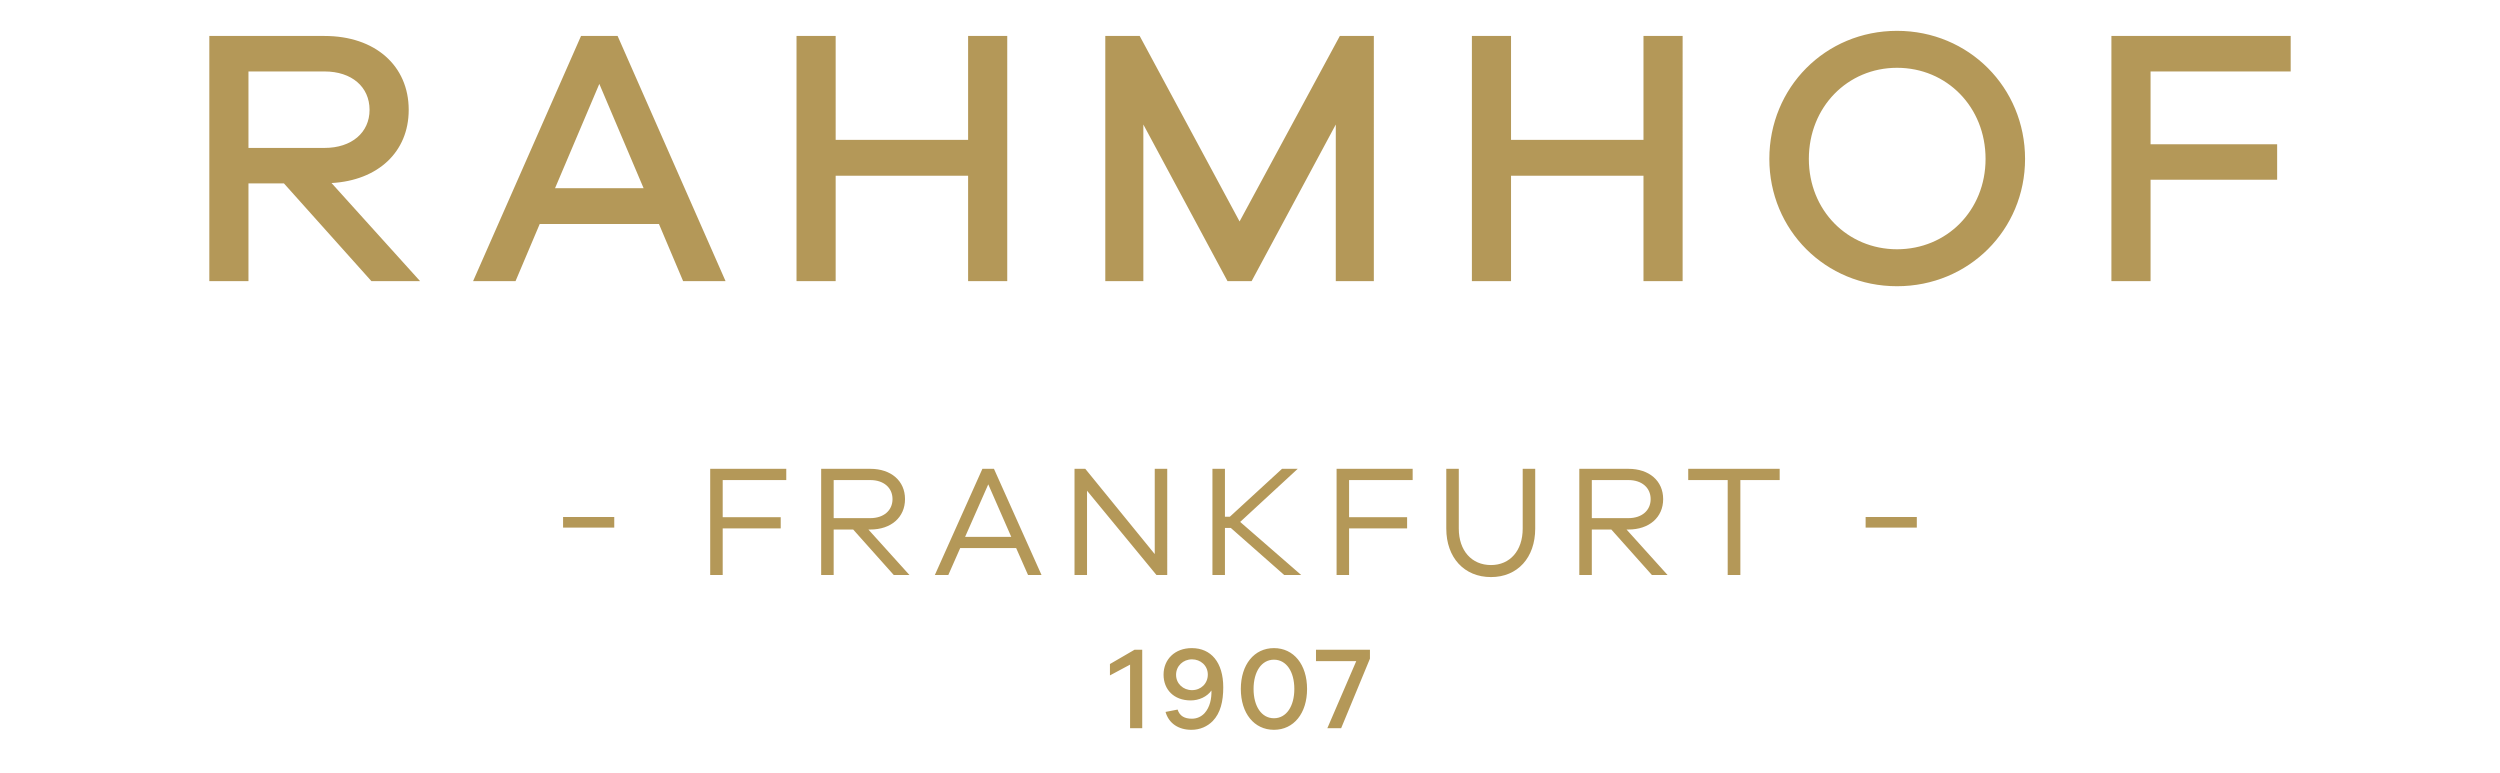 <?xml version="1.0" encoding="utf-8"?>
<!DOCTYPE svg PUBLIC "-//W3C//DTD SVG 1.1//EN" "http://www.w3.org/Graphics/SVG/1.1/DTD/svg11.dtd">
<svg xmlns="http://www.w3.org/2000/svg" xmlns:xlink="http://www.w3.org/1999/xlink" version="1.1" id="Ebene_1" x="0px" y="0px" width="320" height="99" viewBox="0 0 407 126" enable-background="new 0 0 407 126" xml:space="preserve">
<path fill="#B49858" d="M223.04,105.85h-8.79v1.849h6.561l-4.71,10.928h2.249l4.69-11.328V105.85z M207.401,117.009  c-2.022,0-3.32-1.947-3.32-4.77c0-2.824,1.298-4.77,3.32-4.77c2.023,0,3.321,1.945,3.321,4.77  C210.723,115.062,209.425,117.009,207.401,117.009 M207.401,105.583c-3.223,0-5.396,2.687-5.396,6.656  c0,3.967,2.173,6.654,5.396,6.654c3.227,0,5.396-2.688,5.396-6.654C212.798,108.27,210.628,105.583,207.401,105.583 M194.05,112.43  c-1.43,0-2.594-1.049-2.594-2.499s1.164-2.519,2.594-2.519c1.396,0,2.578,1.013,2.578,2.481  C196.628,111.343,195.521,112.43,194.05,112.43 M194.013,105.583c-2.748,0-4.595,1.829-4.595,4.328c0,2.424,1.676,4.194,4.422,4.194  c1.356,0,2.673-0.607,3.379-1.617c0.036,1.352-0.249,2.726-1.125,3.698c-0.498,0.534-1.203,0.897-2.062,0.897  c-1.165,0-1.985-0.42-2.327-1.488l-1.965,0.383c0.534,1.886,2.134,2.915,4.215,2.915c1.412,0,2.614-0.554,3.474-1.429  c1.256-1.296,1.714-3.187,1.714-5.493C199.143,107.909,197.16,105.583,194.013,105.583 M185.944,105.85h-1.258l-4.003,2.327v1.851  l3.28-1.756v10.354h1.98V105.85z"/>
<path fill="#B49858" d="M350.21,11.641h22.828V5.859h-29.207v39.935h6.379v-16.51h20.621v-5.782H350.21V11.641z M308.906,40.608  c-8.047,0-14.364-6.318-14.364-14.722c0-8.462,6.317-14.841,14.364-14.841c8.104,0,14.424,6.379,14.424,14.841  C323.33,34.29,317.011,40.608,308.906,40.608 M308.906,5.025c-11.681,0-20.801,9.239-20.801,20.861  c0,11.563,9.12,20.742,20.801,20.742c11.682,0,20.859-9.179,20.859-20.742C329.766,14.264,320.588,5.025,308.906,5.025   M273.979,5.859h-6.377v16.929h-21.578V5.859h-6.375v39.935h6.375V28.628h21.578v17.166h6.377V5.859z M223.676,5.859h-5.542  l-16.332,30.219L185.53,5.859h-5.604v39.935h6.199v-25.51l13.708,25.51h3.934l13.709-25.51v25.51h6.199V5.859z M163.953,5.859  h-6.376v16.929h-21.576V5.859h-6.377v39.935h6.377V28.628h21.576v17.166h6.376V5.859z M104.71,30.654H90.287l7.211-16.986  L104.71,30.654z M118.062,45.794L100.479,5.859h-5.96L76.936,45.794h6.914l3.935-9.297h19.429l3.934,9.297H118.062z M40.341,24.098  V11.641h12.397c4.411,0,7.331,2.504,7.331,6.259c0,3.696-2.92,6.198-7.331,6.198H40.341z M68.295,45.794L53.872,29.819  c7.569-0.416,12.574-5.066,12.574-11.92c0-7.211-5.482-12.04-13.708-12.04H33.964v39.935h6.377V29.879h5.781l14.244,15.915H68.295z"/>
<path fill="#B49858" d="M312.13,84.228h-8.339v1.726h8.339V84.228z M289.789,78.207v-1.831h-14.898v1.831h6.43v15.47h2.064v-15.47  H289.789z M259.185,84.408v-6.201h5.967c2.17,0,3.618,1.24,3.618,3.102c0,1.86-1.448,3.1-3.618,3.1H259.185z M271.527,93.676  l-6.687-7.412h0.311c3.386,0,5.656-1.985,5.656-4.956c0-2.973-2.271-4.933-5.656-4.933h-8.005v17.301h2.038v-7.412h3.178  l6.612,7.412H271.527z M249.964,76.375h-2.038v9.737c0,3.591-2.066,5.94-5.166,5.94c-3.152,0-5.246-2.35-5.246-5.94v-9.737h-2.037  v9.737c0,4.727,2.917,7.899,7.283,7.899c4.34,0,7.204-3.173,7.204-7.899V76.375z M219.642,78.207h10.357v-1.831h-12.394v17.301  h2.036v-7.593h9.453v-1.83h-9.453V78.207z M211.843,93.676l-9.945-8.65l9.376-8.65h-2.558l-8.496,7.802h-0.801v-7.802h-2.038v17.301  h2.038v-7.67h0.957l8.702,7.67H211.843z M190.017,76.375h-2.035v13.894l-11.316-13.894h-1.753v17.301h2.038V79.941l11.313,13.735  h1.753V76.375z M164.604,87.456h-7.514l3.771-8.553L164.604,87.456z M169.538,93.676l-7.749-17.301h-1.885l-7.747,17.301h2.195  l1.936-4.389h9.117l1.936,4.389H169.538z M135.677,84.408v-6.201h5.968c2.171,0,3.618,1.24,3.618,3.102c0,1.86-1.447,3.1-3.618,3.1  H135.677z M148.023,93.676l-6.688-7.412h0.309c3.386,0,5.655-1.985,5.655-4.956c0-2.973-2.27-4.933-5.655-4.933h-8.005v17.301h2.037  v-7.412h3.179l6.614,7.412H148.023z M117.599,78.207h10.355v-1.831h-12.393v17.301h2.037v-7.593h9.452v-1.83h-9.452V78.207z   M99.932,84.228h-8.338v1.726h8.338V84.228z"/>
</svg>

